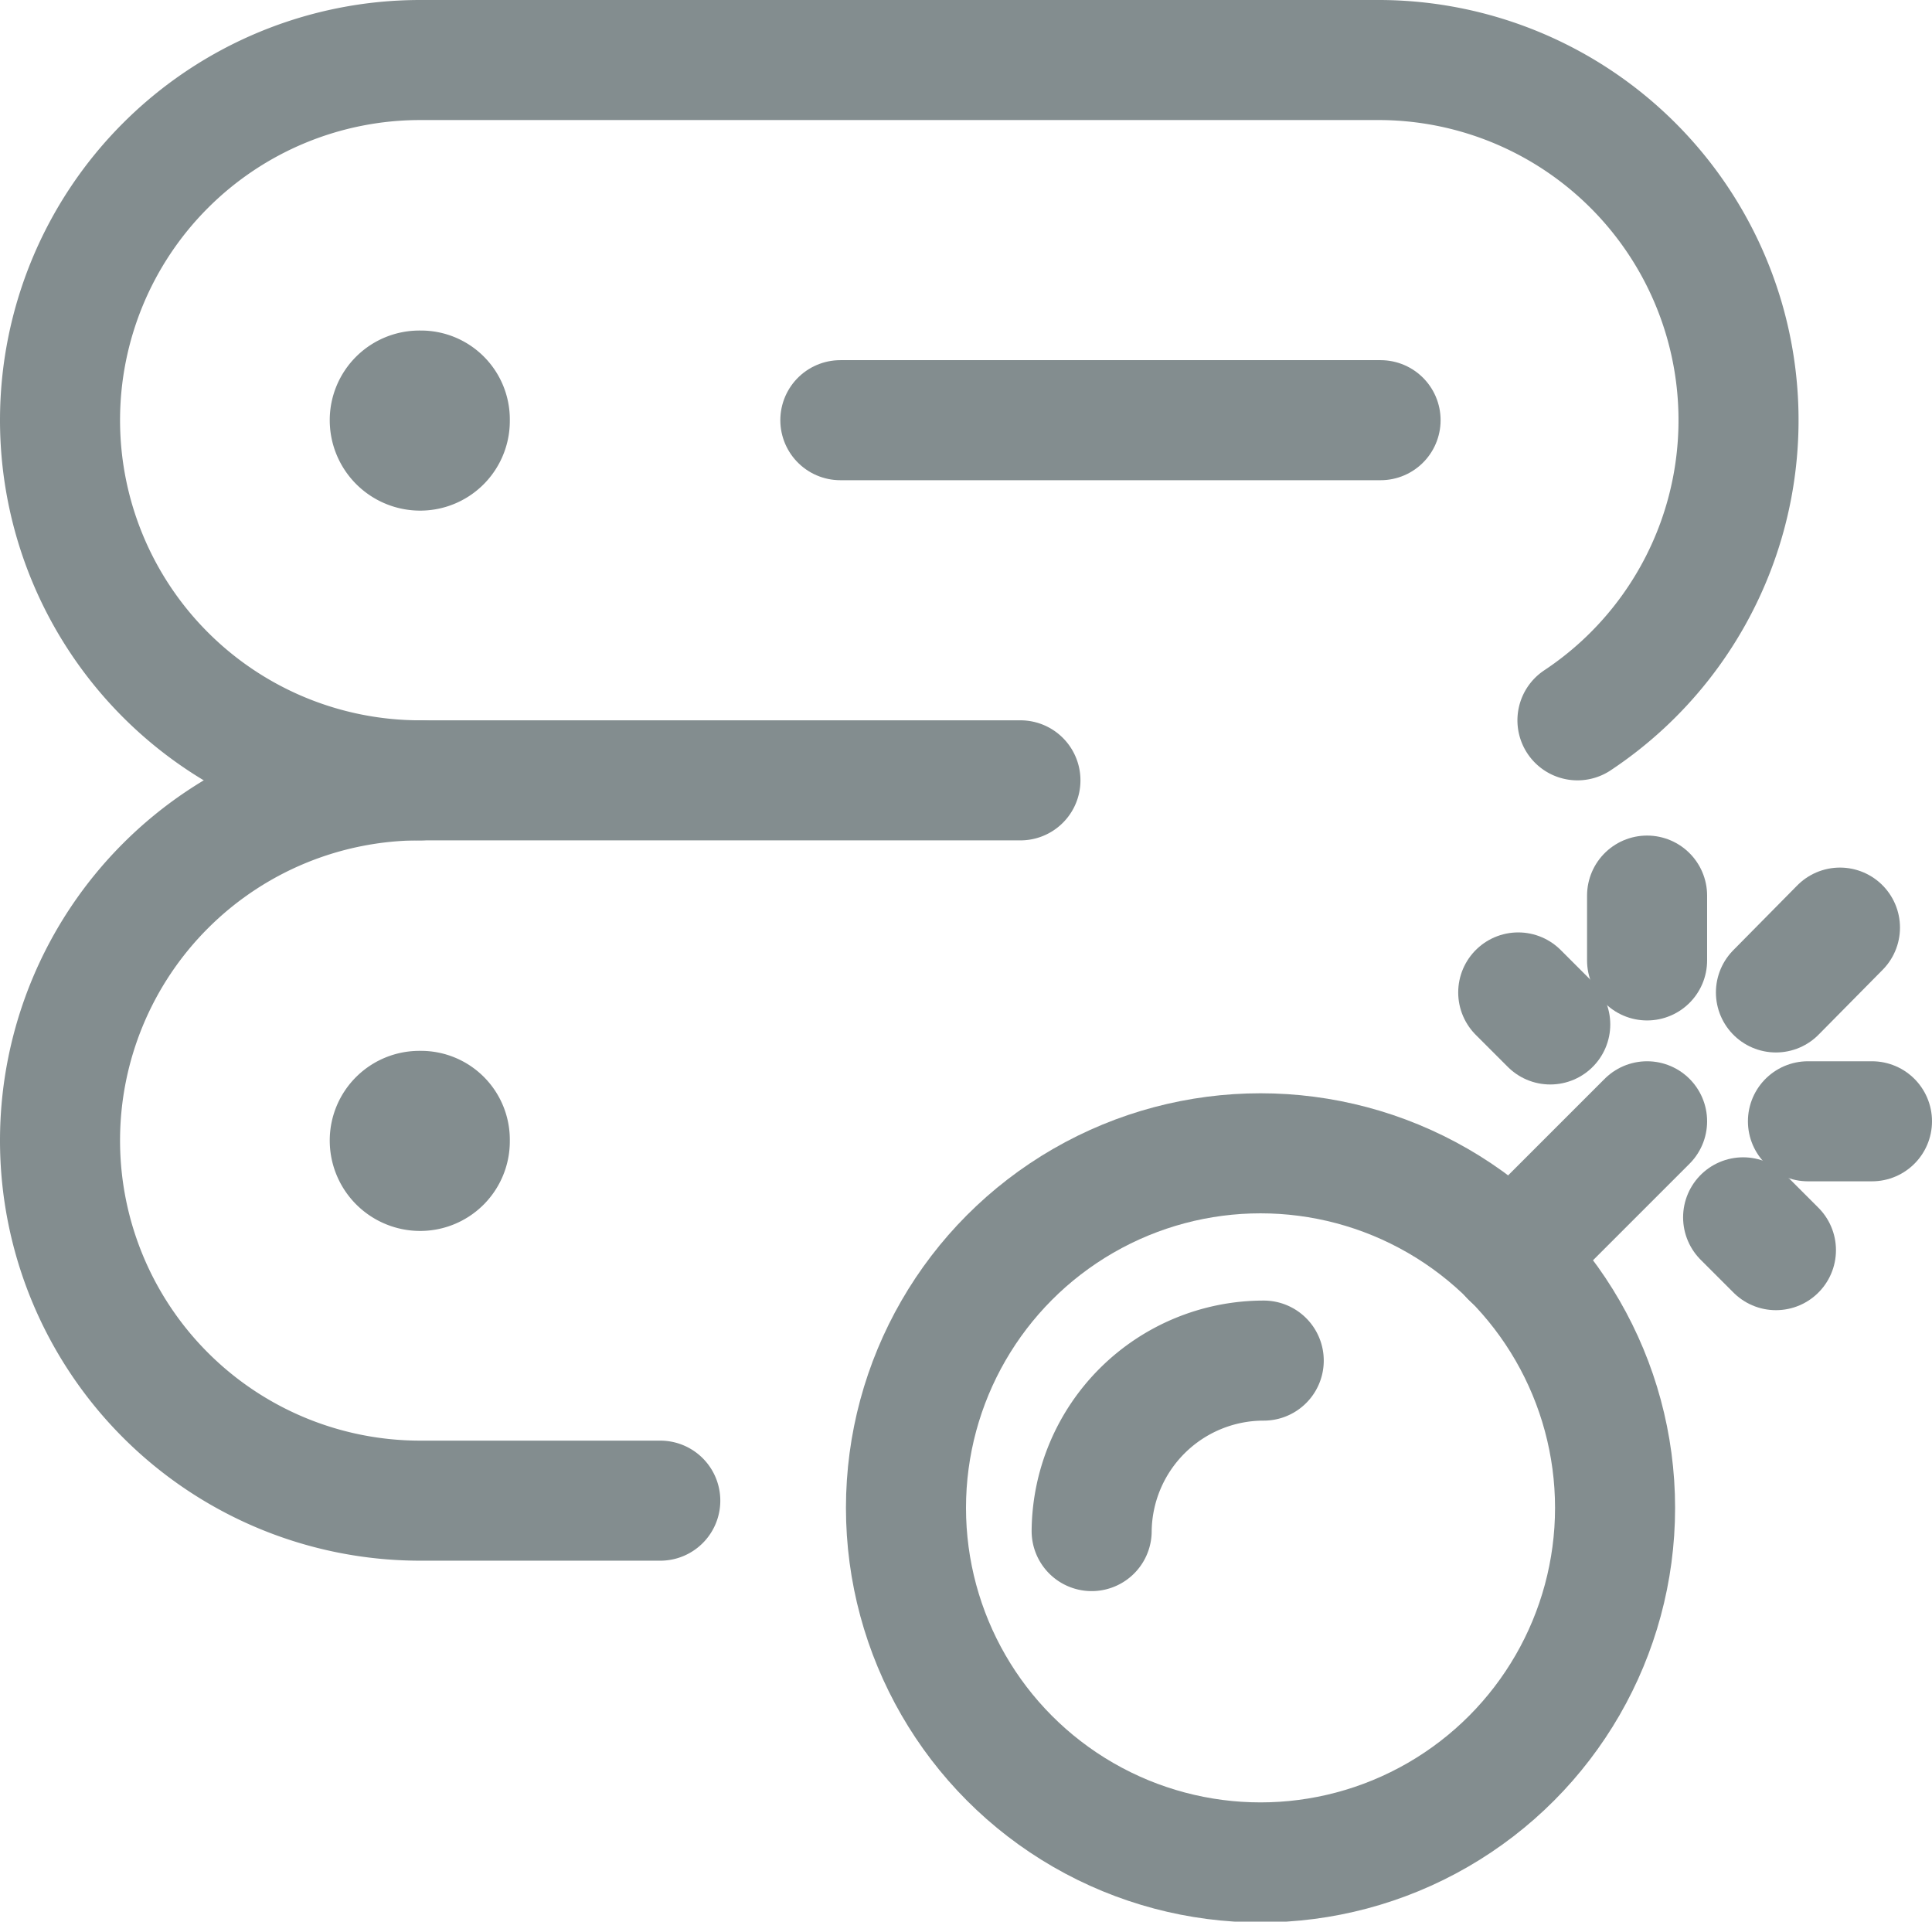 <svg xmlns="http://www.w3.org/2000/svg" viewBox="0 0 24.14 24.01"><defs><style>.cls-1{fill:none;stroke:#838d8f;stroke-linecap:round;stroke-linejoin:round;stroke-width:1.5px;}</style></defs><g id="Calque_2" data-name="Calque 2"><g id="Calque_6" data-name="Calque 6"><path class="cls-1" d="M5.25,4.88a.37.37,0,0,0-.38.37.38.38,0,0,0,.38.38.37.37,0,0,0,.37-.38.36.36,0,0,0-.37-.37h0"/><path class="cls-1" d="M5.25,13.88a.37.37,0,0,0-.38.37.38.38,0,0,0,.38.38.37.37,0,0,0,.37-.38.36.36,0,0,0-.37-.37h0"/><path class="cls-1" d="M12.75,9.75H5.25a4.5,4.5,0,0,1,0-9h12A4.5,4.5,0,0,1,19.71,9"/><path class="cls-1" d="M8.25,18.75h-3a4.5,4.5,0,0,1,0-9"/><line class="cls-1" x1="10.5" y1="5.25" x2="17.25" y2="5.25"/><line class="cls-1" x1="18.88" y1="15.71" x2="20.58" y2="14.01"/><line class="cls-1" x1="20.58" y1="12" x2="20.58" y2="11.19"/><line class="cls-1" x1="22.19" y1="12.4" x2="22.99" y2="11.59"/><line class="cls-1" x1="22.59" y1="14.01" x2="23.39" y2="14.01"/><line class="cls-1" x1="21.78" y1="15.21" x2="22.19" y2="15.62"/><line class="cls-1" x1="19.37" y1="12.8" x2="18.97" y2="12.4"/><path class="cls-1" d="M13.64,19.13A2.15,2.15,0,0,1,15.79,17"/><circle class="cls-1" cx="15.75" cy="18.84" r="4.43"/></g></g></svg>